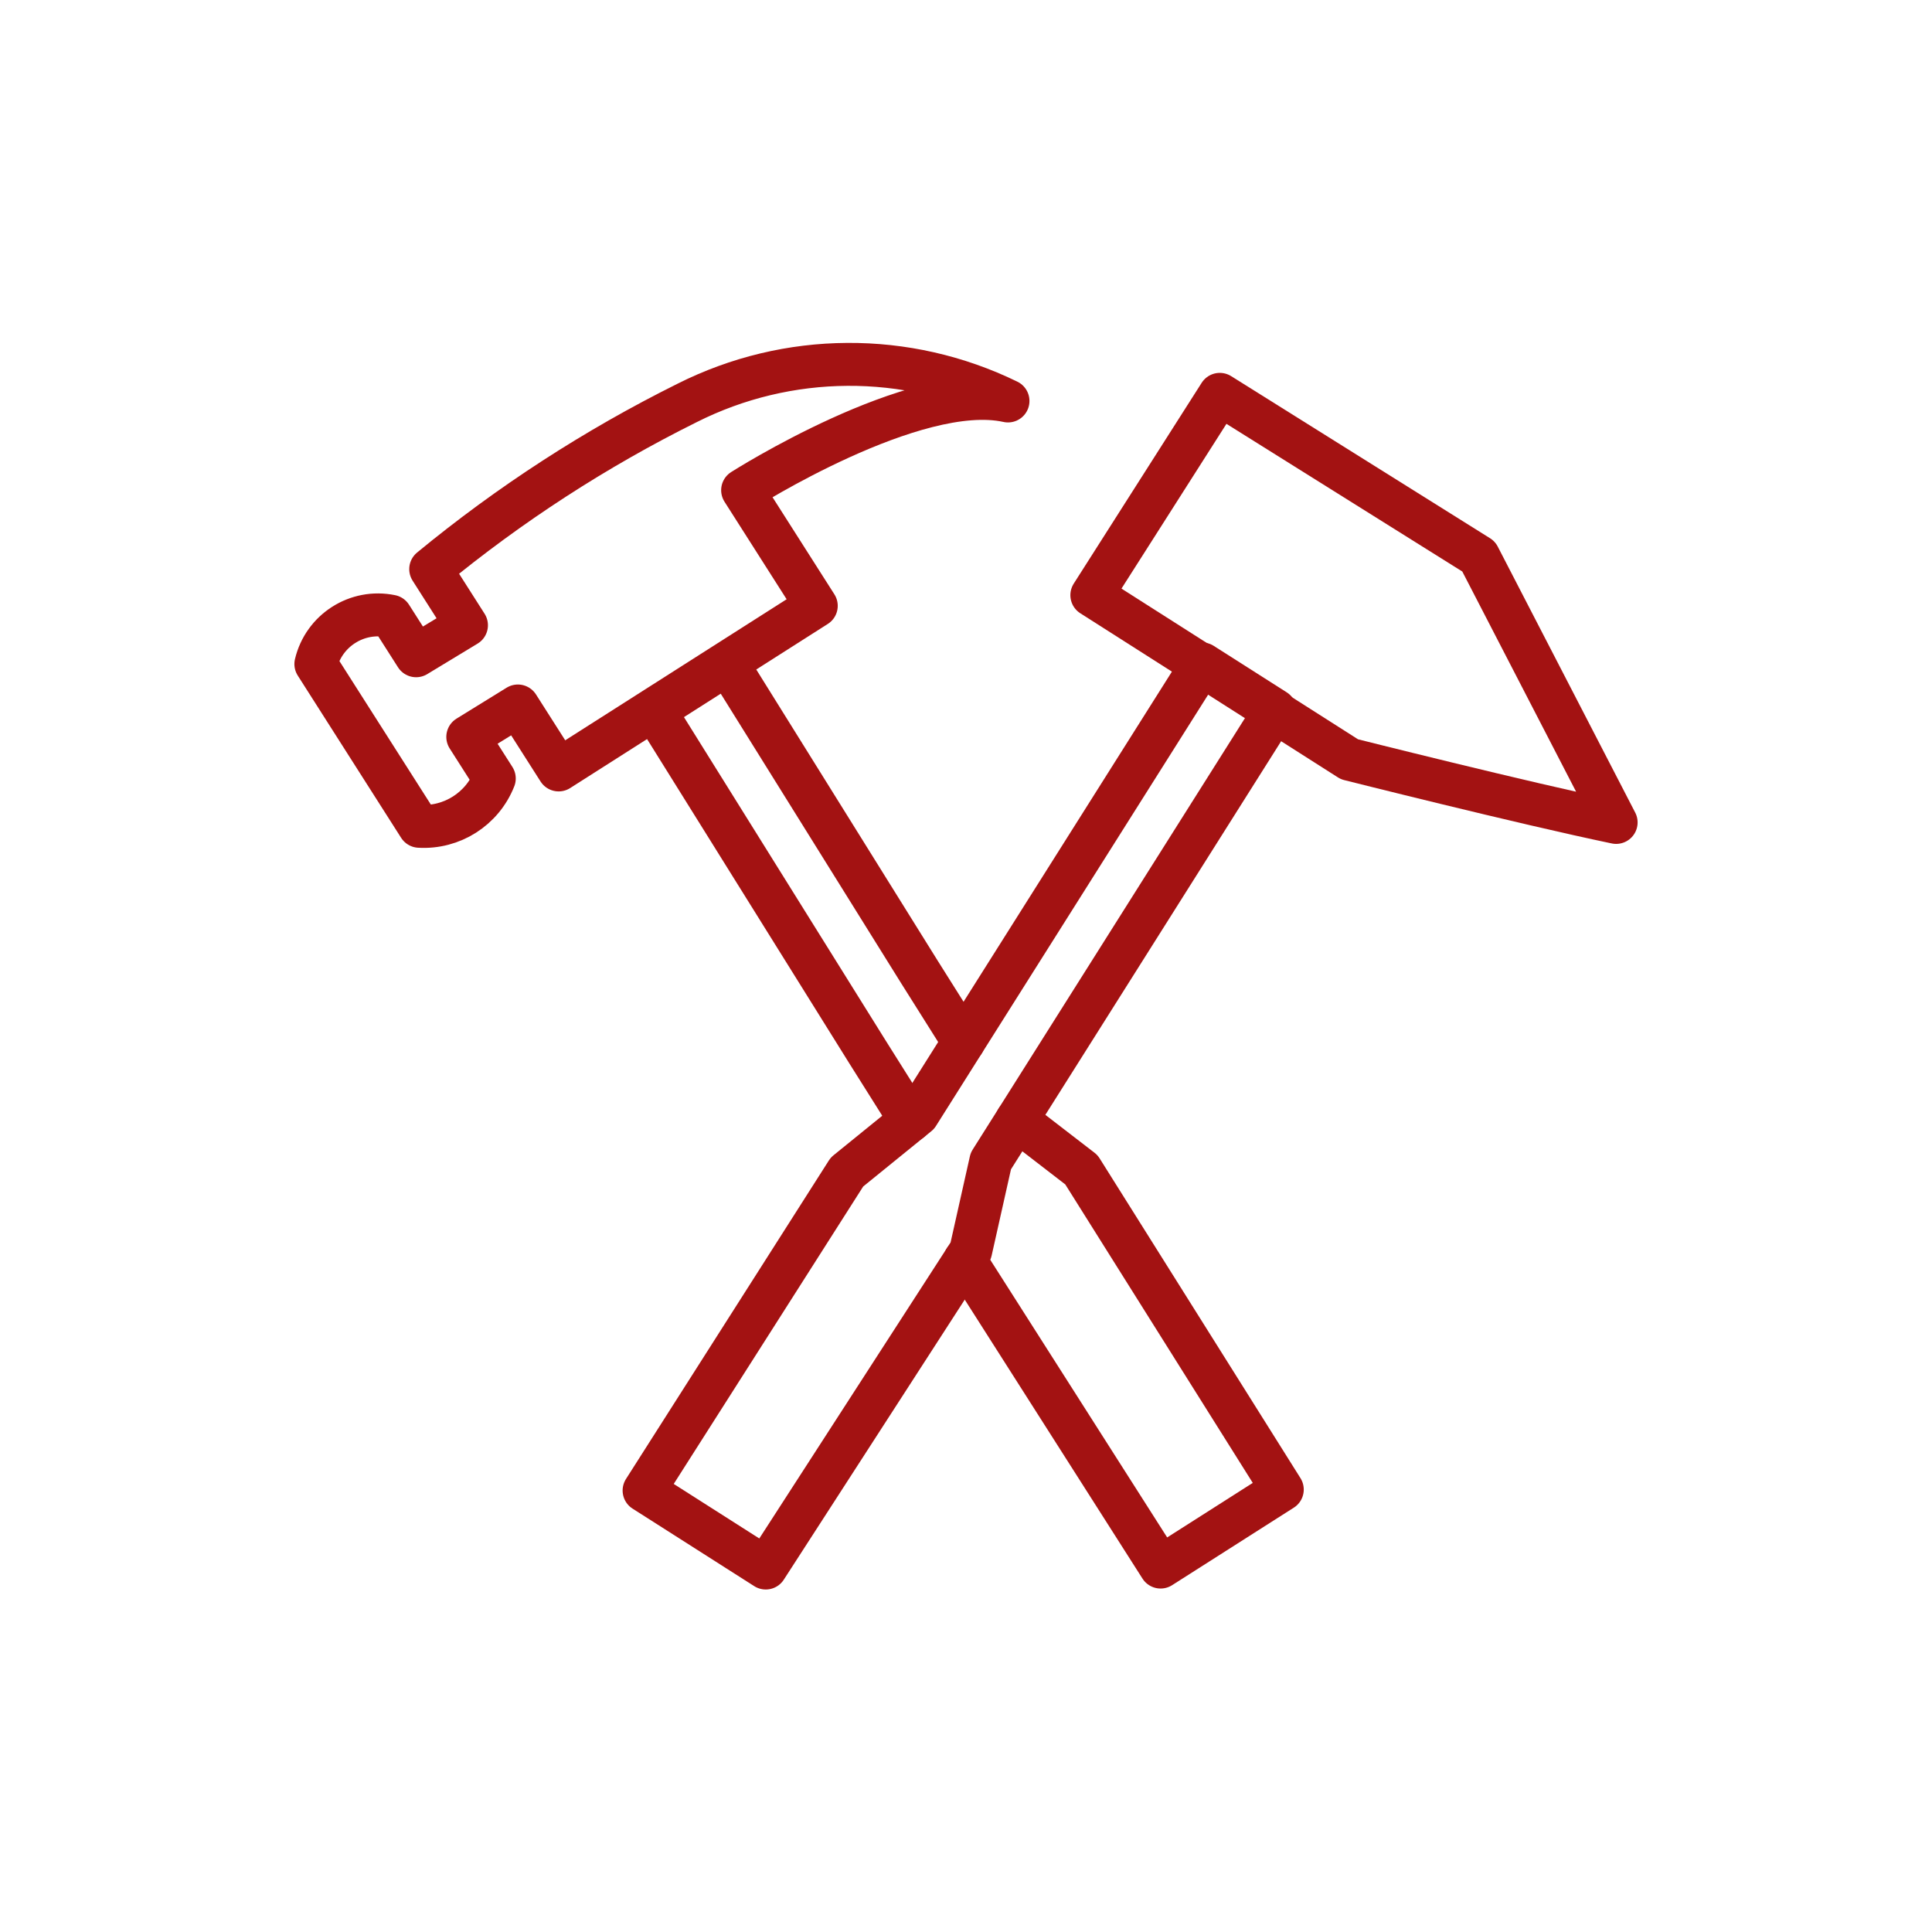 <?xml version="1.0" encoding="UTF-8"?> <svg xmlns="http://www.w3.org/2000/svg" viewBox="0 0 90.00 90.00" data-guides="{&quot;vertical&quot;:[],&quot;horizontal&quot;:[]}"><defs></defs><path fill="none" stroke="#a31212" fill-opacity="1" stroke-width="2" stroke-opacity="1" stroke-linecap="round" stroke-linejoin="round" id="tSvg77c413d511" title="Path 1" d="M47.366 52.17C48.37 52.944 49.374 53.718 50.377 54.492C53.496 59.458 56.615 64.423 59.734 69.389C59.356 69.63 58.978 69.87 58.6 70.111C57.466 70.833 56.333 71.555 55.199 72.278C54.821 72.518 54.443 72.759 54.065 73C51.671 69.243 49.278 65.487 46.884 61.73C46.238 60.717 45.593 59.703 44.947 58.69"></path><path fill="none" stroke="#a31212" fill-opacity="1" stroke-width="2" stroke-opacity="1" stroke-linecap="round" stroke-linejoin="round" id="tSvg182f9465c38" title="Path 2" d="M42.417 52.193C41.751 51.134 41.085 50.076 40.419 49.017C37.109 43.71 33.799 38.403 30.489 33.095C31.622 32.373 32.756 31.651 33.89 30.929C36.867 35.708 39.845 40.486 42.822 45.265C43.51 46.358 44.197 47.45 44.885 48.542"></path><path fill="none" stroke="#a31212" fill-opacity="1" stroke-width="2" stroke-opacity="1" stroke-linecap="round" stroke-linejoin="round" id="tSvgaa8d1a5595" title="Path 3" d="M46.956 18.679C42.232 16.373 36.7 16.407 32.005 18.772C27.743 20.89 23.737 23.487 20.064 26.512C20.619 27.384 21.175 28.255 21.73 29.127C20.948 29.601 20.166 30.074 19.384 30.548C18.993 29.934 18.601 29.32 18.21 28.706C16.634 28.381 15.086 29.367 14.714 30.933C16.319 33.453 17.924 35.972 19.53 38.492C21.054 38.584 22.465 37.685 23.026 36.265C22.614 35.619 22.203 34.973 21.791 34.328C22.569 33.847 23.347 33.367 24.125 32.887C24.758 33.88 25.391 34.873 26.024 35.867C30.024 33.319 34.025 30.77 38.025 28.222C36.881 26.426 35.737 24.631 34.594 22.836C34.594 22.836 42.625 17.719 46.956 18.679Z"></path><path fill="none" stroke="#a31212" fill-opacity="1" stroke-width="2" stroke-opacity="1" stroke-linecap="round" stroke-linejoin="round" id="tSvg45b2253b3d" title="Path 4" d="M56.822 18.37C54.835 21.488 52.849 24.607 50.862 27.725C54.862 30.273 58.862 32.822 62.862 35.37C62.862 35.37 70.947 37.408 75.286 38.312C73.151 34.182 71.017 30.051 68.882 25.921C64.862 23.404 60.842 20.887 56.822 18.37Z"></path><path fill="none" stroke="#a31212" fill-opacity="1" stroke-width="2" stroke-opacity="1" stroke-linecap="round" stroke-linejoin="round" id="tSvg13691a39c03" title="Path 5" d="M44.885 48.542C48.59 42.671 52.296 36.8 56.001 30.929C57.135 31.651 58.269 32.373 59.403 33.095C54.987 40.092 50.572 47.088 46.157 54.085C45.845 55.48 45.532 56.875 45.219 58.27C42.037 63.195 38.855 68.12 35.672 73.045C35.295 72.804 34.917 72.563 34.539 72.323C33.405 71.6 32.271 70.877 31.137 70.155C30.76 69.915 30.382 69.674 30.004 69.434C33.154 64.488 36.305 59.543 39.455 54.597C40.555 53.705 41.655 52.812 42.755 51.919C43.465 50.793 44.175 49.668 44.885 48.542Z"></path></svg> 